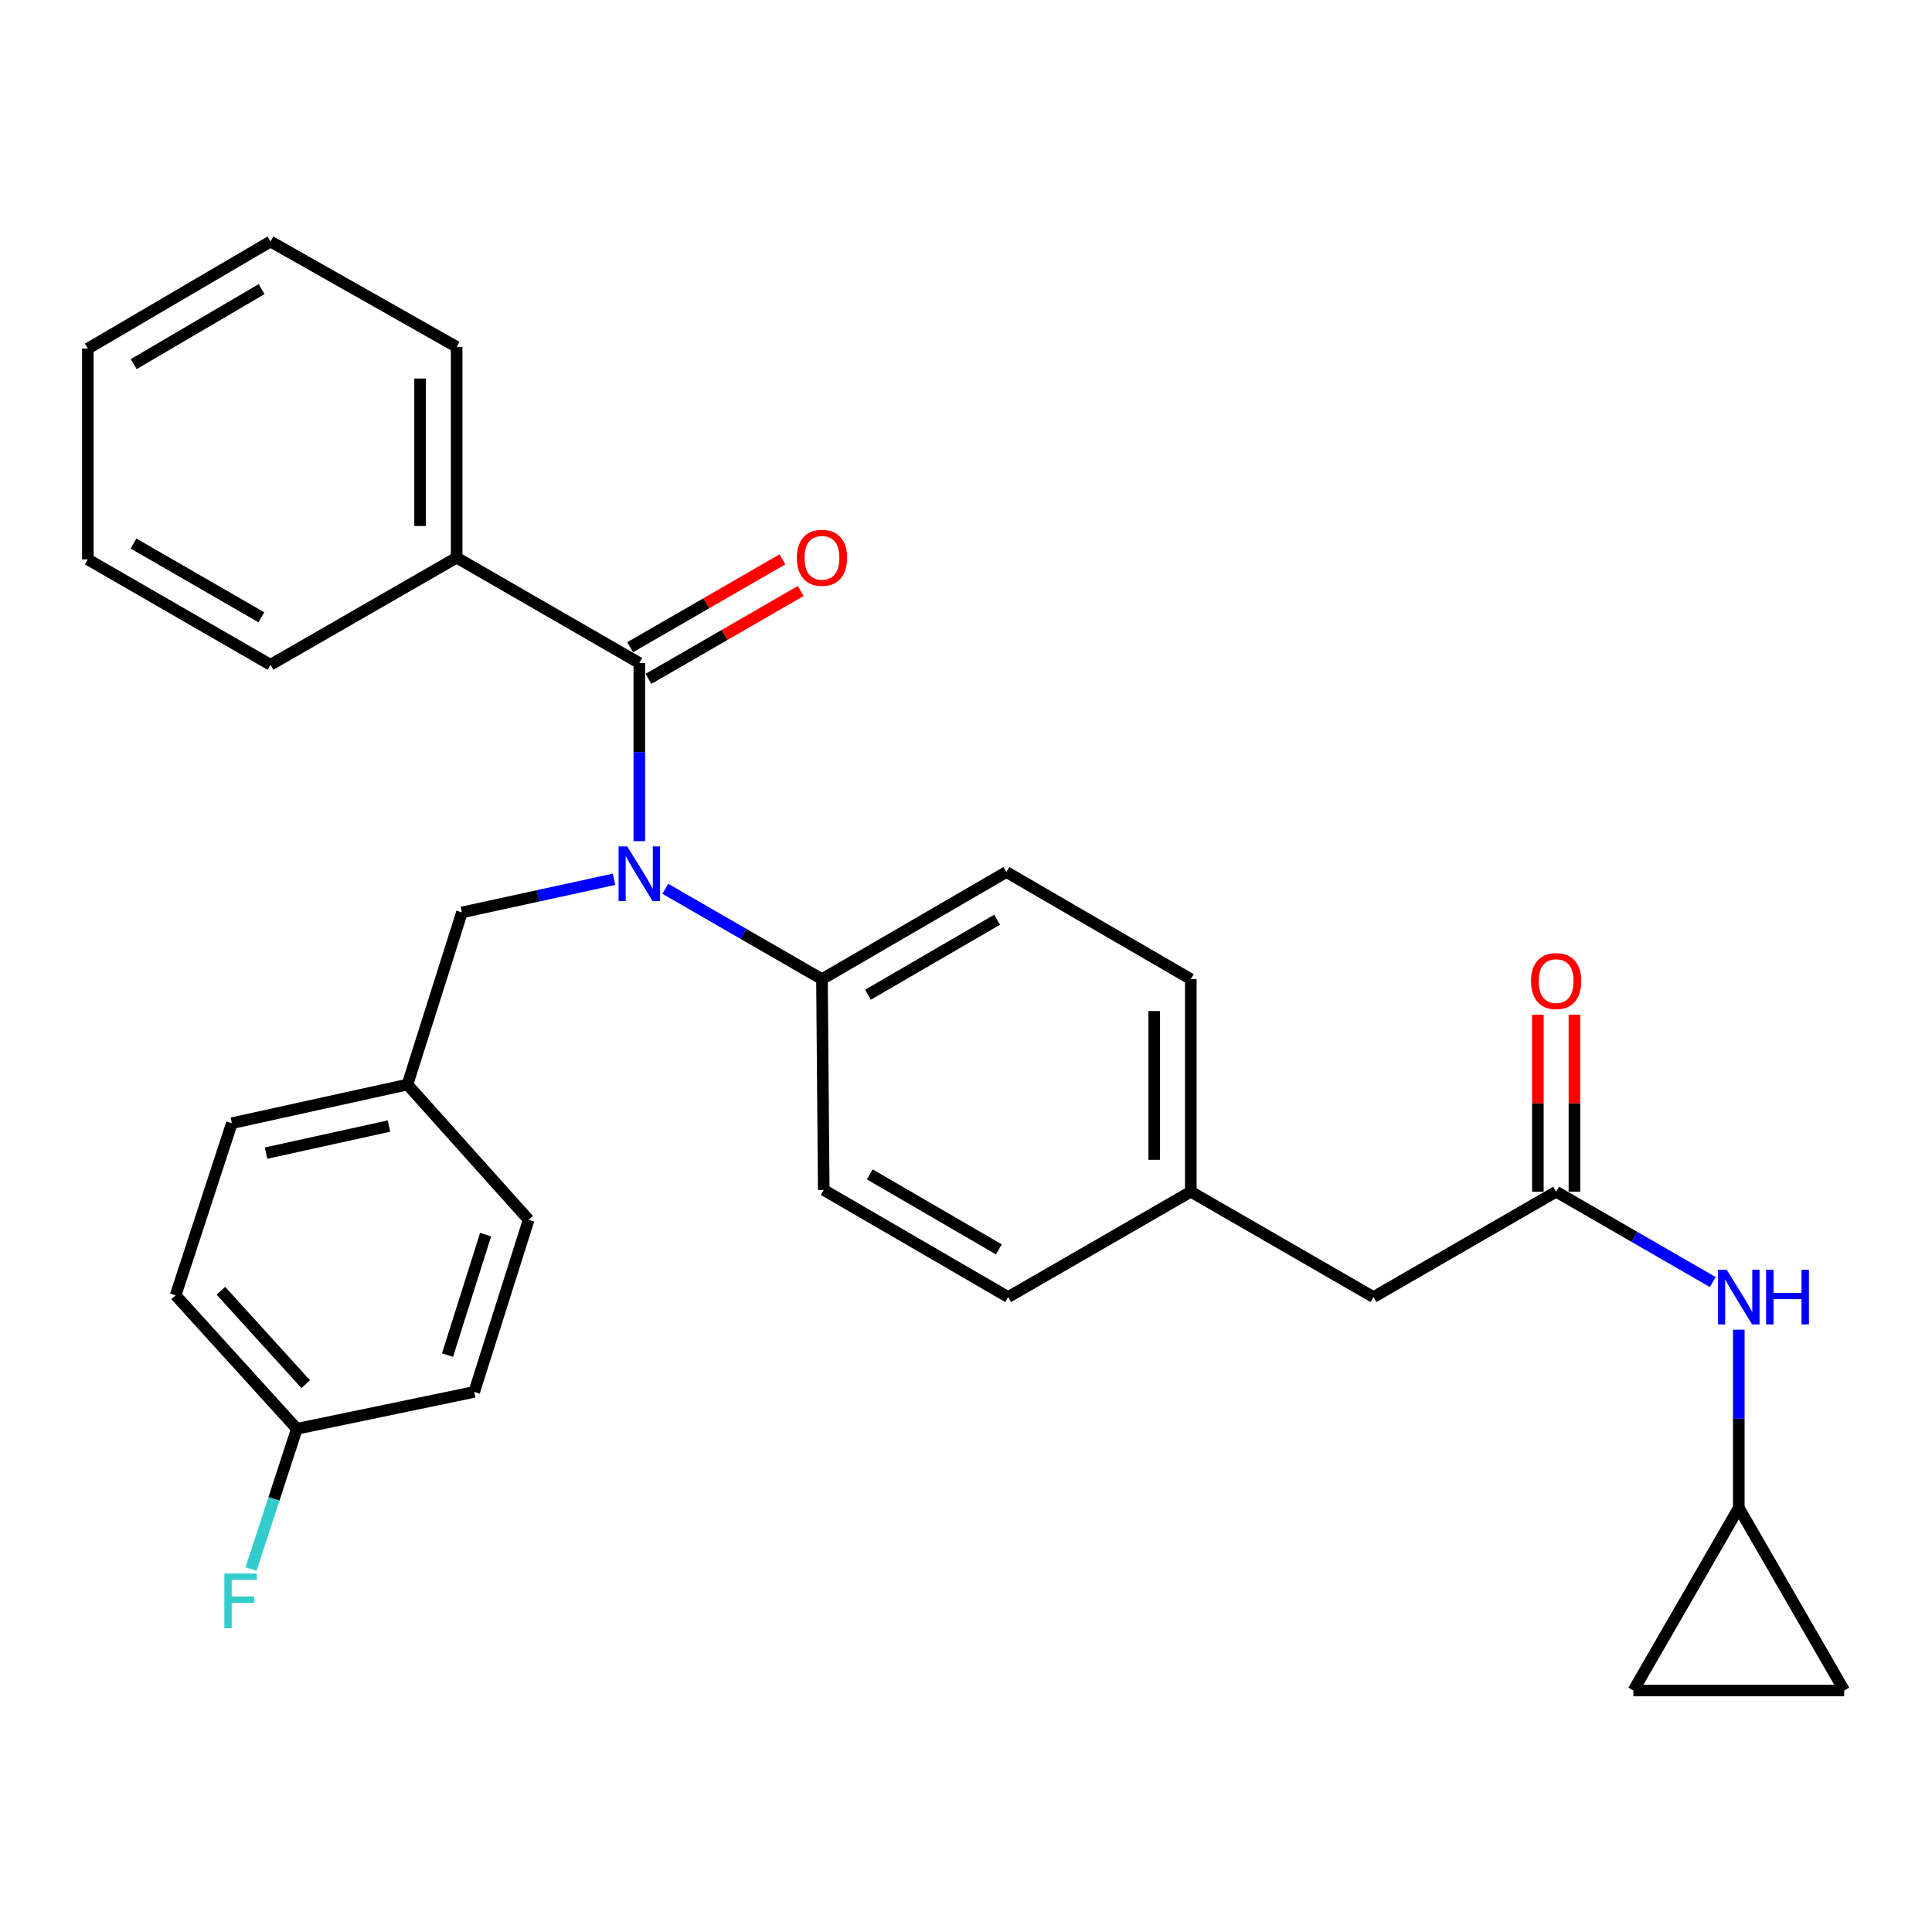 <?xml version='1.0' encoding='iso-8859-1'?>
<svg version='1.1' baseProfile='full'
              xmlns='http://www.w3.org/2000/svg'
                      xmlns:rdkit='http://www.rdkit.org/xml'
                      xmlns:xlink='http://www.w3.org/1999/xlink'
                  xml:space='preserve'
width='1000px' height='1000px' viewBox='0 0 1000 1000'>
<!-- END OF HEADER -->
<rect style='opacity:1.0;fill:#FFFFFF;stroke:none' width='1000' height='1000' x='0' y='0'> </rect>
<path class='bond-0' d='M 899.999,780.452 L 899.999,734.349' style='fill:none;fill-rule:evenodd;stroke:#000000;stroke-width:6px;stroke-linecap:butt;stroke-linejoin:miter;stroke-opacity:1' />
<path class='bond-0' d='M 899.999,734.349 L 899.999,688.246' style='fill:none;fill-rule:evenodd;stroke:#0000FF;stroke-width:6px;stroke-linecap:butt;stroke-linejoin:miter;stroke-opacity:1' />
<path class='bond-1' d='M 899.999,780.452 L 845.452,874.992' style='fill:none;fill-rule:evenodd;stroke:#000000;stroke-width:6px;stroke-linecap:butt;stroke-linejoin:miter;stroke-opacity:1' />
<path class='bond-2' d='M 899.999,780.452 L 954.545,874.992' style='fill:none;fill-rule:evenodd;stroke:#000000;stroke-width:6px;stroke-linecap:butt;stroke-linejoin:miter;stroke-opacity:1' />
<path class='bond-3' d='M 805.46,616.823 L 845.995,640.206' style='fill:none;fill-rule:evenodd;stroke:#000000;stroke-width:6px;stroke-linecap:butt;stroke-linejoin:miter;stroke-opacity:1' />
<path class='bond-3' d='M 845.995,640.206 L 886.53,663.589' style='fill:none;fill-rule:evenodd;stroke:#0000FF;stroke-width:6px;stroke-linecap:butt;stroke-linejoin:miter;stroke-opacity:1' />
<path class='bond-4' d='M 814.924,616.823 L 814.924,571.02' style='fill:none;fill-rule:evenodd;stroke:#000000;stroke-width:6px;stroke-linecap:butt;stroke-linejoin:miter;stroke-opacity:1' />
<path class='bond-4' d='M 814.924,571.02 L 814.924,525.217' style='fill:none;fill-rule:evenodd;stroke:#FF0000;stroke-width:6px;stroke-linecap:butt;stroke-linejoin:miter;stroke-opacity:1' />
<path class='bond-4' d='M 795.995,616.823 L 795.995,571.02' style='fill:none;fill-rule:evenodd;stroke:#000000;stroke-width:6px;stroke-linecap:butt;stroke-linejoin:miter;stroke-opacity:1' />
<path class='bond-4' d='M 795.995,571.02 L 795.995,525.217' style='fill:none;fill-rule:evenodd;stroke:#FF0000;stroke-width:6px;stroke-linecap:butt;stroke-linejoin:miter;stroke-opacity:1' />
<path class='bond-5' d='M 805.46,616.823 L 710.91,671.359' style='fill:none;fill-rule:evenodd;stroke:#000000;stroke-width:6px;stroke-linecap:butt;stroke-linejoin:miter;stroke-opacity:1' />
<path class='bond-6' d='M 845.452,874.992 L 954.545,874.992' style='fill:none;fill-rule:evenodd;stroke:#000000;stroke-width:6px;stroke-linecap:butt;stroke-linejoin:miter;stroke-opacity:1' />
<path class='bond-7' d='M 236.363,288.638 L 236.363,179.545' style='fill:none;fill-rule:evenodd;stroke:#000000;stroke-width:6px;stroke-linecap:butt;stroke-linejoin:miter;stroke-opacity:1' />
<path class='bond-7' d='M 217.434,272.274 L 217.434,195.909' style='fill:none;fill-rule:evenodd;stroke:#000000;stroke-width:6px;stroke-linecap:butt;stroke-linejoin:miter;stroke-opacity:1' />
<path class='bond-8' d='M 236.363,288.638 L 140.004,344.089' style='fill:none;fill-rule:evenodd;stroke:#000000;stroke-width:6px;stroke-linecap:butt;stroke-linejoin:miter;stroke-opacity:1' />
<path class='bond-9' d='M 236.363,288.638 L 330.913,343.185' style='fill:none;fill-rule:evenodd;stroke:#000000;stroke-width:6px;stroke-linecap:butt;stroke-linejoin:miter;stroke-opacity:1' />
<path class='bond-10' d='M 317.823,455.119 L 278.455,463.694' style='fill:none;fill-rule:evenodd;stroke:#0000FF;stroke-width:6px;stroke-linecap:butt;stroke-linejoin:miter;stroke-opacity:1' />
<path class='bond-10' d='M 278.455,463.694 L 239.086,472.269' style='fill:none;fill-rule:evenodd;stroke:#000000;stroke-width:6px;stroke-linecap:butt;stroke-linejoin:miter;stroke-opacity:1' />
<path class='bond-11' d='M 330.913,435.381 L 330.913,389.283' style='fill:none;fill-rule:evenodd;stroke:#0000FF;stroke-width:6px;stroke-linecap:butt;stroke-linejoin:miter;stroke-opacity:1' />
<path class='bond-11' d='M 330.913,389.283 L 330.913,343.185' style='fill:none;fill-rule:evenodd;stroke:#000000;stroke-width:6px;stroke-linecap:butt;stroke-linejoin:miter;stroke-opacity:1' />
<path class='bond-12' d='M 344.381,460.039 L 384.916,483.427' style='fill:none;fill-rule:evenodd;stroke:#0000FF;stroke-width:6px;stroke-linecap:butt;stroke-linejoin:miter;stroke-opacity:1' />
<path class='bond-12' d='M 384.916,483.427 L 425.452,506.814' style='fill:none;fill-rule:evenodd;stroke:#000000;stroke-width:6px;stroke-linecap:butt;stroke-linejoin:miter;stroke-opacity:1' />
<path class='bond-13' d='M 335.642,351.383 L 375.048,328.647' style='fill:none;fill-rule:evenodd;stroke:#000000;stroke-width:6px;stroke-linecap:butt;stroke-linejoin:miter;stroke-opacity:1' />
<path class='bond-13' d='M 375.048,328.647 L 414.453,305.911' style='fill:none;fill-rule:evenodd;stroke:#FF0000;stroke-width:6px;stroke-linecap:butt;stroke-linejoin:miter;stroke-opacity:1' />
<path class='bond-13' d='M 326.183,334.987 L 365.588,312.251' style='fill:none;fill-rule:evenodd;stroke:#000000;stroke-width:6px;stroke-linecap:butt;stroke-linejoin:miter;stroke-opacity:1' />
<path class='bond-13' d='M 365.588,312.251 L 404.993,289.515' style='fill:none;fill-rule:evenodd;stroke:#FF0000;stroke-width:6px;stroke-linecap:butt;stroke-linejoin:miter;stroke-opacity:1' />
<path class='bond-14' d='M 236.363,179.545 L 140.004,125.008' style='fill:none;fill-rule:evenodd;stroke:#000000;stroke-width:6px;stroke-linecap:butt;stroke-linejoin:miter;stroke-opacity:1' />
<path class='bond-15' d='M 140.004,344.089 L 45.455,289.542' style='fill:none;fill-rule:evenodd;stroke:#000000;stroke-width:6px;stroke-linecap:butt;stroke-linejoin:miter;stroke-opacity:1' />
<path class='bond-15' d='M 135.281,319.511 L 69.096,281.328' style='fill:none;fill-rule:evenodd;stroke:#000000;stroke-width:6px;stroke-linecap:butt;stroke-linejoin:miter;stroke-opacity:1' />
<path class='bond-16' d='M 153.654,739.545 L 90.905,670.455' style='fill:none;fill-rule:evenodd;stroke:#000000;stroke-width:6px;stroke-linecap:butt;stroke-linejoin:miter;stroke-opacity:1' />
<path class='bond-16' d='M 158.254,716.455 L 114.33,668.092' style='fill:none;fill-rule:evenodd;stroke:#000000;stroke-width:6px;stroke-linecap:butt;stroke-linejoin:miter;stroke-opacity:1' />
<path class='bond-17' d='M 153.654,739.545 L 141.796,775.839' style='fill:none;fill-rule:evenodd;stroke:#000000;stroke-width:6px;stroke-linecap:butt;stroke-linejoin:miter;stroke-opacity:1' />
<path class='bond-17' d='M 141.796,775.839 L 129.938,812.134' style='fill:none;fill-rule:evenodd;stroke:#33CCCC;stroke-width:6px;stroke-linecap:butt;stroke-linejoin:miter;stroke-opacity:1' />
<path class='bond-18' d='M 153.654,739.545 L 245.459,720.458' style='fill:none;fill-rule:evenodd;stroke:#000000;stroke-width:6px;stroke-linecap:butt;stroke-linejoin:miter;stroke-opacity:1' />
<path class='bond-19' d='M 239.086,472.269 L 210.903,561.361' style='fill:none;fill-rule:evenodd;stroke:#000000;stroke-width:6px;stroke-linecap:butt;stroke-linejoin:miter;stroke-opacity:1' />
<path class='bond-20' d='M 210.903,561.361 L 120.003,581.363' style='fill:none;fill-rule:evenodd;stroke:#000000;stroke-width:6px;stroke-linecap:butt;stroke-linejoin:miter;stroke-opacity:1' />
<path class='bond-20' d='M 201.336,582.848 L 137.706,596.849' style='fill:none;fill-rule:evenodd;stroke:#000000;stroke-width:6px;stroke-linecap:butt;stroke-linejoin:miter;stroke-opacity:1' />
<path class='bond-21' d='M 210.903,561.361 L 273.632,631.366' style='fill:none;fill-rule:evenodd;stroke:#000000;stroke-width:6px;stroke-linecap:butt;stroke-linejoin:miter;stroke-opacity:1' />
<path class='bond-22' d='M 425.452,506.814 L 520.906,451.363' style='fill:none;fill-rule:evenodd;stroke:#000000;stroke-width:6px;stroke-linecap:butt;stroke-linejoin:miter;stroke-opacity:1' />
<path class='bond-22' d='M 449.278,514.864 L 516.096,476.049' style='fill:none;fill-rule:evenodd;stroke:#000000;stroke-width:6px;stroke-linecap:butt;stroke-linejoin:miter;stroke-opacity:1' />
<path class='bond-23' d='M 425.452,506.814 L 426.367,615.908' style='fill:none;fill-rule:evenodd;stroke:#000000;stroke-width:6px;stroke-linecap:butt;stroke-linejoin:miter;stroke-opacity:1' />
<path class='bond-24' d='M 520.906,451.363 L 616.36,506.814' style='fill:none;fill-rule:evenodd;stroke:#000000;stroke-width:6px;stroke-linecap:butt;stroke-linejoin:miter;stroke-opacity:1' />
<path class='bond-25' d='M 426.367,615.908 L 521.821,671.359' style='fill:none;fill-rule:evenodd;stroke:#000000;stroke-width:6px;stroke-linecap:butt;stroke-linejoin:miter;stroke-opacity:1' />
<path class='bond-25' d='M 450.193,607.858 L 517.011,646.674' style='fill:none;fill-rule:evenodd;stroke:#000000;stroke-width:6px;stroke-linecap:butt;stroke-linejoin:miter;stroke-opacity:1' />
<path class='bond-26' d='M 710.91,671.359 L 616.36,616.823' style='fill:none;fill-rule:evenodd;stroke:#000000;stroke-width:6px;stroke-linecap:butt;stroke-linejoin:miter;stroke-opacity:1' />
<path class='bond-27' d='M 616.36,616.823 L 521.821,671.359' style='fill:none;fill-rule:evenodd;stroke:#000000;stroke-width:6px;stroke-linecap:butt;stroke-linejoin:miter;stroke-opacity:1' />
<path class='bond-28' d='M 616.36,616.823 L 616.36,506.814' style='fill:none;fill-rule:evenodd;stroke:#000000;stroke-width:6px;stroke-linecap:butt;stroke-linejoin:miter;stroke-opacity:1' />
<path class='bond-28' d='M 597.431,600.321 L 597.431,523.316' style='fill:none;fill-rule:evenodd;stroke:#000000;stroke-width:6px;stroke-linecap:butt;stroke-linejoin:miter;stroke-opacity:1' />
<path class='bond-29' d='M 90.905,670.455 L 120.003,581.363' style='fill:none;fill-rule:evenodd;stroke:#000000;stroke-width:6px;stroke-linecap:butt;stroke-linejoin:miter;stroke-opacity:1' />
<path class='bond-30' d='M 245.459,720.458 L 273.632,631.366' style='fill:none;fill-rule:evenodd;stroke:#000000;stroke-width:6px;stroke-linecap:butt;stroke-linejoin:miter;stroke-opacity:1' />
<path class='bond-30' d='M 231.637,701.387 L 251.358,639.023' style='fill:none;fill-rule:evenodd;stroke:#000000;stroke-width:6px;stroke-linecap:butt;stroke-linejoin:miter;stroke-opacity:1' />
<path class='bond-31' d='M 140.004,125.008 L 45.455,180.449' style='fill:none;fill-rule:evenodd;stroke:#000000;stroke-width:6px;stroke-linecap:butt;stroke-linejoin:miter;stroke-opacity:1' />
<path class='bond-31' d='M 135.396,149.653 L 69.212,188.462' style='fill:none;fill-rule:evenodd;stroke:#000000;stroke-width:6px;stroke-linecap:butt;stroke-linejoin:miter;stroke-opacity:1' />
<path class='bond-32' d='M 45.455,289.542 L 45.455,180.449' style='fill:none;fill-rule:evenodd;stroke:#000000;stroke-width:6px;stroke-linecap:butt;stroke-linejoin:miter;stroke-opacity:1' />
<path  class='atom-2' d='M 893.739 657.199
L 903.019 672.199
Q 903.939 673.679, 905.419 676.359
Q 906.899 679.039, 906.979 679.199
L 906.979 657.199
L 910.739 657.199
L 910.739 685.519
L 906.859 685.519
L 896.899 669.119
Q 895.739 667.199, 894.499 664.999
Q 893.299 662.799, 892.939 662.119
L 892.939 685.519
L 889.259 685.519
L 889.259 657.199
L 893.739 657.199
' fill='#0000FF'/>
<path  class='atom-2' d='M 914.139 657.199
L 917.979 657.199
L 917.979 669.239
L 932.459 669.239
L 932.459 657.199
L 936.299 657.199
L 936.299 685.519
L 932.459 685.519
L 932.459 672.439
L 917.979 672.439
L 917.979 685.519
L 914.139 685.519
L 914.139 657.199
' fill='#0000FF'/>
<path  class='atom-3' d='M 792.46 507.809
Q 792.46 501.009, 795.82 497.209
Q 799.18 493.409, 805.46 493.409
Q 811.74 493.409, 815.1 497.209
Q 818.46 501.009, 818.46 507.809
Q 818.46 514.689, 815.06 518.609
Q 811.66 522.489, 805.46 522.489
Q 799.22 522.489, 795.82 518.609
Q 792.46 514.729, 792.46 507.809
M 805.46 519.289
Q 809.78 519.289, 812.1 516.409
Q 814.46 513.489, 814.46 507.809
Q 814.46 502.249, 812.1 499.449
Q 809.78 496.609, 805.46 496.609
Q 801.14 496.609, 798.78 499.409
Q 796.46 502.209, 796.46 507.809
Q 796.46 513.529, 798.78 516.409
Q 801.14 519.289, 805.46 519.289
' fill='#FF0000'/>
<path  class='atom-6' d='M 324.653 438.108
L 333.933 453.108
Q 334.853 454.588, 336.333 457.268
Q 337.813 459.948, 337.893 460.108
L 337.893 438.108
L 341.653 438.108
L 341.653 466.428
L 337.773 466.428
L 327.813 450.028
Q 326.653 448.108, 325.413 445.908
Q 324.213 443.708, 323.853 443.028
L 323.853 466.428
L 320.173 466.428
L 320.173 438.108
L 324.653 438.108
' fill='#0000FF'/>
<path  class='atom-8' d='M 412.452 288.718
Q 412.452 281.918, 415.812 278.118
Q 419.172 274.318, 425.452 274.318
Q 431.732 274.318, 435.092 278.118
Q 438.452 281.918, 438.452 288.718
Q 438.452 295.598, 435.052 299.518
Q 431.652 303.398, 425.452 303.398
Q 419.212 303.398, 415.812 299.518
Q 412.452 295.638, 412.452 288.718
M 425.452 300.198
Q 429.772 300.198, 432.092 297.318
Q 434.452 294.398, 434.452 288.718
Q 434.452 283.158, 432.092 280.358
Q 429.772 277.518, 425.452 277.518
Q 421.132 277.518, 418.772 280.318
Q 416.452 283.118, 416.452 288.718
Q 416.452 294.438, 418.772 297.318
Q 421.132 300.198, 425.452 300.198
' fill='#FF0000'/>
<path  class='atom-21' d='M 116.126 814.477
L 132.966 814.477
L 132.966 817.717
L 119.926 817.717
L 119.926 826.317
L 131.526 826.317
L 131.526 829.597
L 119.926 829.597
L 119.926 842.797
L 116.126 842.797
L 116.126 814.477
' fill='#33CCCC'/>
</svg>
